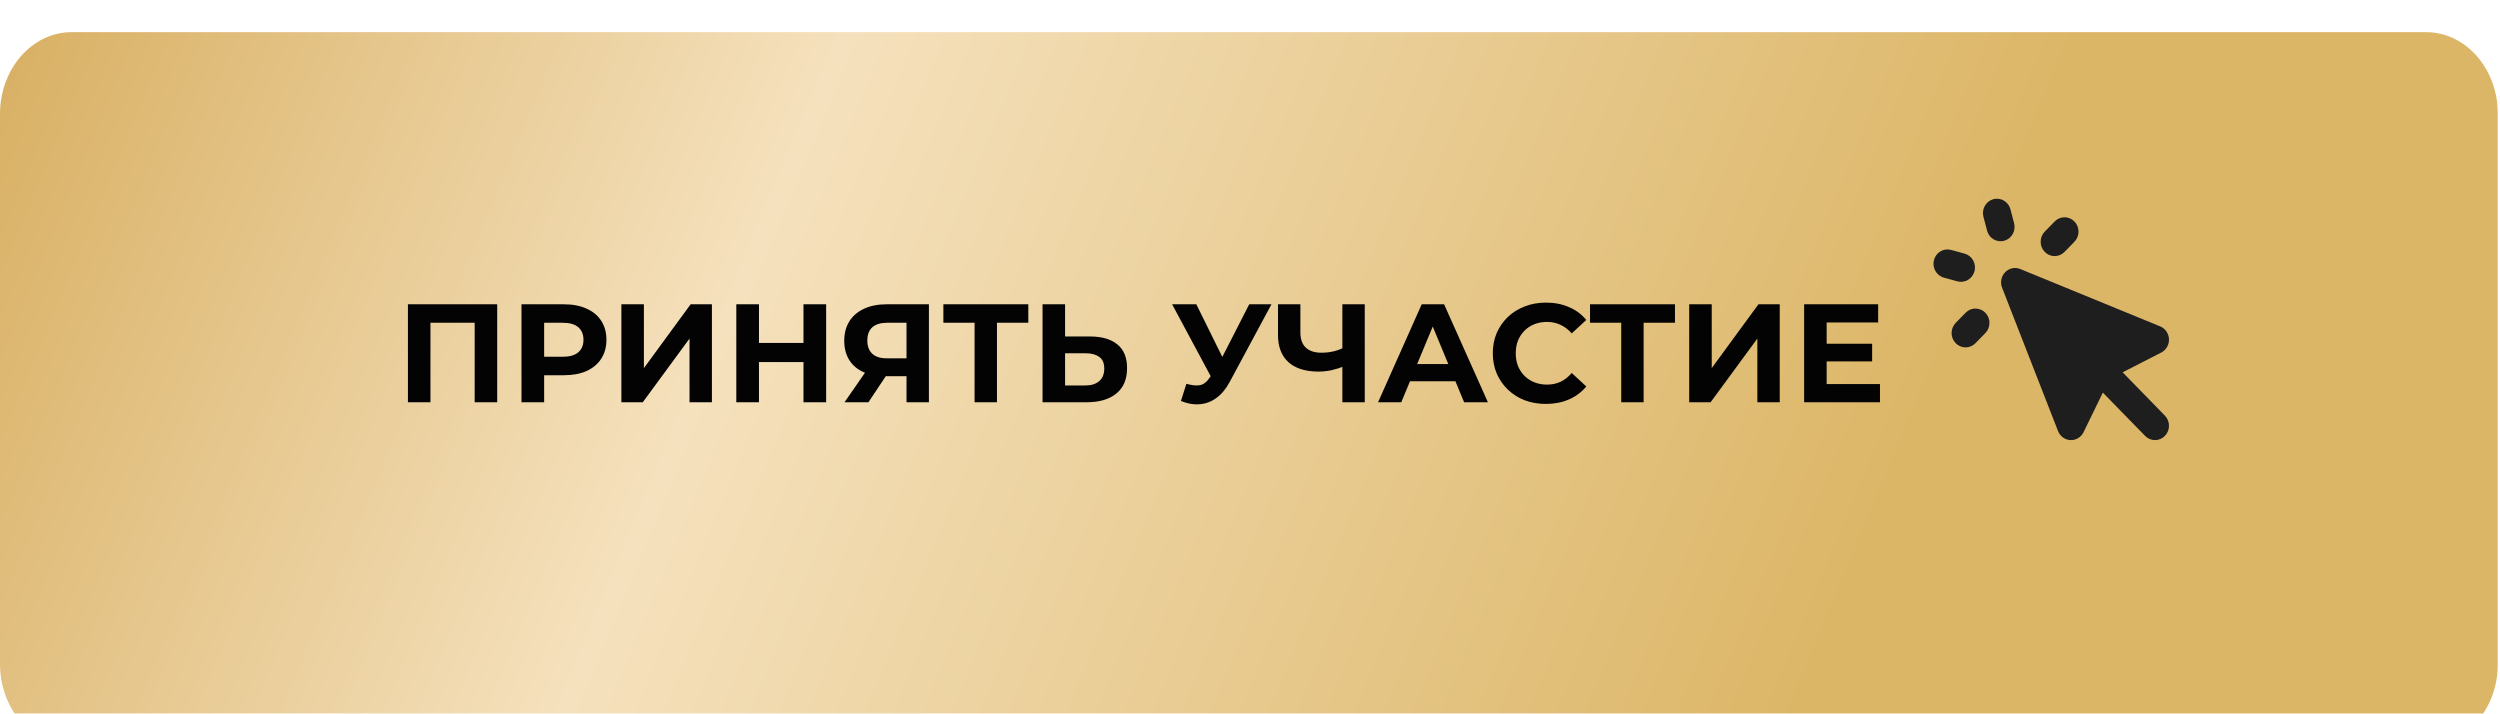<?xml version="1.0" encoding="UTF-8"?> <svg xmlns="http://www.w3.org/2000/svg" width="385" height="110" viewBox="0 0 385 110" fill="none"><g clip-path="url(#clip0_549_539)"><g filter="url(#filter0_i_549_539)"><path d="M0 12.612C0 5.64 4.945 0 11.045 0H373.622C379.723 0 384.668 5.64 384.668 12.612C384.668 24.316 384.668 41.855 384.668 54.978C384.668 68.094 384.668 85.605 384.668 97.293C384.668 104.265 379.723 109.905 373.622 109.905H11.045C4.945 109.905 0 104.265 0 97.293C0 85.605 0 68.094 0 54.978C0 41.855 0 24.316 0 12.612Z" fill="url(#paint0_linear_549_539)"></path></g><path d="M62.82 61.945V46.86H76.569V61.945H73.099V48.907L73.896 49.705H65.492L66.289 48.907V61.945H62.82ZM80.308 61.945V46.86H86.838C88.188 46.86 89.352 47.083 90.329 47.528C91.306 47.959 92.06 48.584 92.591 49.403C93.123 50.222 93.389 51.199 93.389 52.334C93.389 53.455 93.123 54.424 92.591 55.243C92.06 56.062 91.306 56.694 90.329 57.14C89.352 57.571 88.188 57.786 86.838 57.786H82.247L83.799 56.213V61.945H80.308ZM83.799 56.601L82.247 54.942H86.644C87.721 54.942 88.526 54.712 89.057 54.252C89.589 53.792 89.855 53.153 89.855 52.334C89.855 51.501 89.589 50.854 89.057 50.395C88.526 49.935 87.721 49.705 86.644 49.705H82.247L83.799 48.045V56.601ZM95.692 61.945V46.86H99.161V56.687L106.359 46.86H109.635V61.945H106.187V52.14L98.989 61.945H95.692ZM123.735 46.86H127.226V61.945H123.735V46.86ZM116.882 61.945H113.391V46.86H116.882V61.945ZM123.993 55.761H116.623V52.808H123.993V55.761ZM139.604 61.945V57.183L140.466 57.937H136.328C135.021 57.937 133.893 57.721 132.945 57.291C131.997 56.859 131.271 56.235 130.768 55.416C130.265 54.597 130.014 53.62 130.014 52.485C130.014 51.307 130.28 50.301 130.811 49.468C131.357 48.62 132.119 47.974 133.096 47.528C134.073 47.083 135.222 46.86 136.544 46.86H143.052V61.945H139.604ZM130.057 61.945L133.807 56.536H137.341L133.742 61.945H130.057ZM139.604 56.062V48.8L140.466 49.705H136.63C135.638 49.705 134.877 49.935 134.345 50.395C133.828 50.854 133.57 51.537 133.57 52.442C133.57 53.318 133.821 53.993 134.324 54.468C134.827 54.942 135.567 55.179 136.544 55.179H140.466L139.604 56.062ZM150.085 61.945V48.907L150.882 49.705H145.279V46.86H158.36V49.705H152.757L153.533 48.907V61.945H150.085ZM167.858 51.817C169.682 51.817 171.09 52.226 172.082 53.045C173.073 53.85 173.569 55.064 173.569 56.687C173.569 58.411 173.015 59.718 171.909 60.609C170.817 61.5 169.302 61.945 167.362 61.945H160.552V46.86H164.022V51.817H167.858ZM167.168 59.359C168.059 59.359 168.763 59.137 169.28 58.691C169.797 58.246 170.056 57.599 170.056 56.752C170.056 55.919 169.797 55.322 169.28 54.963C168.777 54.59 168.073 54.403 167.168 54.403H164.022V59.359H167.168ZM182.704 59.101C183.537 59.345 184.234 59.417 184.794 59.316C185.369 59.201 185.879 58.799 186.324 58.109L187.057 57.01L187.38 56.644L192.38 46.86H195.806L189.384 58.799C188.81 59.877 188.127 60.703 187.337 61.277C186.561 61.852 185.706 62.175 184.773 62.247C183.839 62.333 182.869 62.168 181.863 61.751L182.704 59.101ZM187.315 59.553L180.506 46.86H184.234L189.233 56.989L187.315 59.553ZM207.22 56.321C206.473 56.623 205.754 56.852 205.065 57.01C204.375 57.154 203.714 57.226 203.082 57.226C201.056 57.226 199.505 56.745 198.427 55.782C197.35 54.805 196.811 53.404 196.811 51.58V46.86H200.259V51.192C200.259 52.226 200.539 53.009 201.1 53.541C201.66 54.058 202.457 54.317 203.492 54.317C204.152 54.317 204.792 54.245 205.41 54.101C206.027 53.943 206.602 53.72 207.134 53.433L207.22 56.321ZM206.724 61.945V46.86H210.172V61.945H206.724ZM212.22 61.945L218.943 46.86H222.391L229.137 61.945H225.473L219.956 48.627H221.336L215.797 61.945H212.22ZM215.582 58.713L216.508 56.062H224.266L225.215 58.713H215.582ZM238.06 62.204C236.896 62.204 235.811 62.017 234.806 61.644C233.814 61.256 232.952 60.71 232.22 60.006C231.487 59.302 230.912 58.476 230.496 57.528C230.093 56.579 229.892 55.538 229.892 54.403C229.892 53.268 230.093 52.226 230.496 51.278C230.912 50.33 231.487 49.504 232.22 48.8C232.967 48.096 233.836 47.557 234.827 47.184C235.818 46.796 236.903 46.602 238.081 46.602C239.389 46.602 240.567 46.832 241.615 47.291C242.679 47.737 243.569 48.398 244.288 49.274L242.046 51.343C241.529 50.754 240.955 50.316 240.322 50.028C239.69 49.726 239.001 49.576 238.254 49.576C237.55 49.576 236.903 49.691 236.314 49.92C235.725 50.15 235.215 50.481 234.784 50.912C234.353 51.343 234.015 51.853 233.771 52.442C233.541 53.031 233.426 53.684 233.426 54.403C233.426 55.121 233.541 55.775 233.771 56.364C234.015 56.953 234.353 57.463 234.784 57.894C235.215 58.325 235.725 58.655 236.314 58.885C236.903 59.115 237.55 59.23 238.254 59.23C239.001 59.23 239.69 59.086 240.322 58.799C240.955 58.497 241.529 58.045 242.046 57.441L244.288 59.51C243.569 60.386 242.679 61.055 241.615 61.514C240.567 61.974 239.381 62.204 238.06 62.204ZM249.67 61.945V48.907L250.467 49.705H244.864V46.86H257.945V49.705H252.342L253.118 48.907V61.945H249.67ZM260.137 61.945V46.86H263.607V56.687L270.804 46.86H274.08V61.945H270.632V52.14L263.434 61.945H260.137ZM281.047 52.937H288.309V55.653H281.047V52.937ZM281.305 59.144H289.516V61.945H277.836V46.86H289.236V49.662H281.305V59.144Z" fill="#030303"></path><path fill-rule="evenodd" clip-rule="evenodd" d="M309.612 32.239C309.304 31.061 308.122 30.362 306.973 30.677C305.823 30.993 305.141 32.204 305.449 33.383L306.007 35.516C306.315 36.695 307.496 37.394 308.646 37.078C309.796 36.763 310.478 35.551 310.17 34.373L309.612 32.239ZM300.469 38.487C299.32 38.171 298.138 38.87 297.83 40.049C297.522 41.227 298.204 42.438 299.354 42.754L301.435 43.326C302.585 43.642 303.766 42.942 304.075 41.764C304.383 40.586 303.7 39.374 302.551 39.059L300.469 38.487ZM319.462 37.231C320.304 36.369 320.304 34.97 319.462 34.108C318.621 33.245 317.256 33.245 316.415 34.108L314.891 35.669C314.049 36.532 314.049 37.931 314.891 38.793C315.732 39.656 317.097 39.656 317.938 38.793L319.462 37.231ZM304.224 52.851L305.748 51.289C306.589 50.426 306.589 49.027 305.748 48.165C304.906 47.302 303.542 47.302 302.7 48.165L301.176 49.727C300.335 50.589 300.335 51.988 301.176 52.851C302.018 53.713 303.382 53.713 304.224 52.851ZM311.12 41.428C310.319 41.1 309.405 41.292 308.796 41.917C308.186 42.542 307.998 43.479 308.319 44.3L316.939 66.388C317.254 67.196 318.002 67.739 318.85 67.775C319.698 67.811 320.488 67.334 320.867 66.556L323.84 60.462L330.346 67.13C331.187 67.993 332.552 67.993 333.393 67.13C334.235 66.267 334.235 64.869 333.393 64.006L326.887 57.337L332.833 54.29C333.592 53.901 334.058 53.092 334.023 52.223C333.987 51.354 333.458 50.587 332.67 50.264L311.12 41.428Z" fill="#1E1E1E"></path></g><defs><filter id="filter0_i_549_539" x="0" y="0" width="384.668" height="114.857" filterUnits="userSpaceOnUse" color-interpolation-filters="sRGB"><feFlood flood-opacity="0" result="BackgroundImageFix"></feFlood><feBlend mode="normal" in="SourceGraphic" in2="BackgroundImageFix" result="shape"></feBlend><feColorMatrix in="SourceAlpha" type="matrix" values="0 0 0 0 0 0 0 0 0 0 0 0 0 0 0 0 0 0 127 0" result="hardAlpha"></feColorMatrix><feOffset dy="4.95"></feOffset><feGaussianBlur stdDeviation="6.188"></feGaussianBlur><feComposite in2="hardAlpha" operator="arithmetic" k2="-1" k3="1"></feComposite><feColorMatrix type="matrix" values="0 0 0 0 1 0 0 0 0 1 0 0 0 0 1 0 0 0 0.25 0"></feColorMatrix><feBlend mode="normal" in2="shape" result="effect1_innerShadow_549_539"></feBlend></filter><linearGradient id="paint0_linear_549_539" x1="-10.467" y1="-21.981" x2="279.698" y2="98.914" gradientUnits="userSpaceOnUse"><stop stop-color="#D4A855"></stop><stop offset="0.44" stop-color="#F5E1BD"></stop><stop offset="1" stop-color="#DCB667"></stop></linearGradient><clipPath id="clip0_549_539"><rect width="384.668" height="109.905" fill="white"></rect></clipPath></defs></svg> 